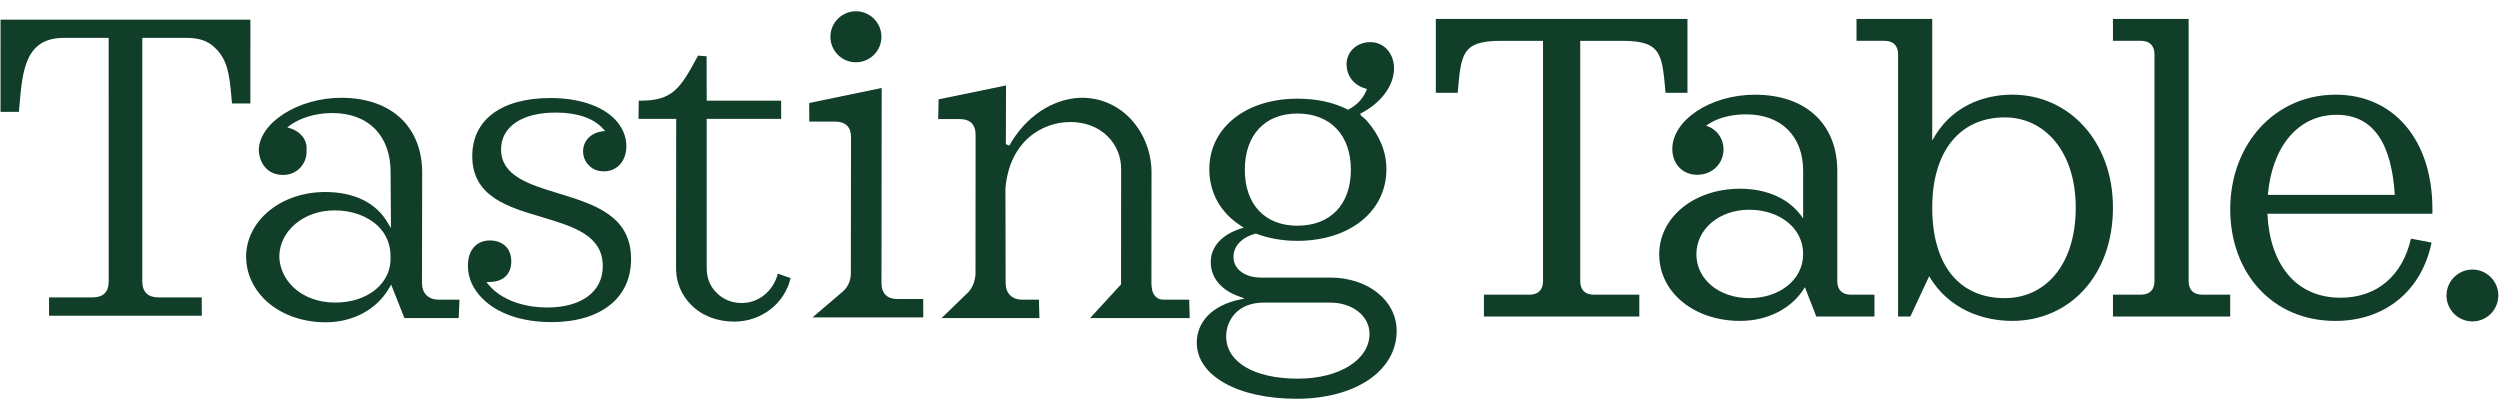 <svg xmlns="http://www.w3.org/2000/svg" fill="none" viewBox="0 0 1143 183" height="183" width="1143">
<path fill="#103E29" d="M114.479 9.006L114.47 47.316H106.06L105.81 44.446C104.86 33.576 103.96 27.056 97.93 21.516C94.909 18.646 90.799 17.316 85.46 17.316H65.049V128.776C65.04 131.036 65.719 132.876 66.95 134.106C68.18 135.336 69.98 135.956 72.24 135.956H92.24L92.26 144.366H22.43L22.41 135.956H42.609C47.12 135.956 49.669 133.396 49.69 128.986L49.679 17.316H29.169C11.53 17.316 10.28 32.286 8.899 48.176L8.649 51.146H0.24L0.25 9.006H114.479Z"></path>
<path fill="#103E29" d="M200.37 136.996C198.21 136.996 196.31 136.276 194.96 134.946C193.61 133.616 192.93 131.666 192.93 129.306L193.02 78.756C192.99 69.016 189.79 60.606 183.84 54.656C177.22 48.096 167.59 44.706 156 44.706C136.31 44.706 118.35 56.186 118.32 68.806C118.52 72.296 119.81 75.266 121.93 77.216C123.83 79.066 126.48 79.986 129.45 79.986C135.71 79.986 140.5 74.966 140.15 68.606C140.63 63.576 136.83 59.996 133.03 58.766L131.35 58.256L132.69 57.226C139.55 52.406 147.69 51.686 151.9 51.686C160 51.686 166.68 54.146 171.39 58.866C176.12 63.686 178.68 70.656 178.58 78.966L178.74 104.296L177.06 101.526C171.88 92.706 161.81 87.786 148.69 87.786C128.49 87.786 112.61 100.806 112.51 117.316C112.54 124.696 115.48 131.366 120.88 136.796C127.73 143.566 137.9 147.356 148.87 147.356C161.38 147.356 172.25 141.516 177.95 131.666L178.84 130.126L184.89 145.406H209.7L210.09 136.996H200.37ZM178.55 117.316C179.19 129.316 168.29 138.336 153.32 138.336C145.63 138.336 138.85 135.876 134.04 131.256C130.12 127.466 127.85 122.646 127.69 117.206C127.89 105.416 138.98 96.186 152.93 96.186C161.13 96.186 168.24 98.856 173.06 103.566C176.75 107.266 178.61 112.086 178.55 117.316Z"></path>
<path fill="#103E29" d="M288.529 118.456C288.549 136.296 274.639 147.266 252.079 147.266C238.749 147.266 227.549 143.476 220.579 136.496C216.209 132.186 213.899 126.956 213.929 121.426C213.929 114.346 217.849 109.936 223.999 109.936C226.869 109.936 229.409 110.856 231.209 112.606C232.889 114.246 233.719 116.706 233.759 119.476C233.759 125.316 230.169 128.806 224.019 128.906L222.389 129.006L223.529 130.336C228.909 136.796 238.989 140.586 250.269 140.586C265.859 140.586 275.679 133.306 275.579 121.616C275.579 107.566 262.109 103.566 247.789 99.266C232.109 94.656 215.899 89.836 215.919 71.376C215.899 54.766 229.289 44.816 251.639 44.816C264.349 44.816 274.699 48.196 280.869 54.246C284.469 57.936 286.39 62.246 286.38 66.856C286.36 73.626 282.149 78.336 276.109 78.336C273.339 78.336 270.899 77.416 269.199 75.566C267.519 73.926 266.599 71.666 266.589 69.206C266.589 64.486 269.969 60.896 275.119 60.076L276.639 59.876L275.619 58.746C271.309 54.026 263.909 51.466 254.069 51.466C238.689 51.466 229.099 57.926 229.089 68.286C229.119 80.386 241.769 84.286 255.249 88.386C271.679 93.436 288.539 98.566 288.529 118.456Z"></path>
<path fill="#103E29" d="M323.109 122.646C323.079 127.056 324.669 131.056 327.689 133.926C330.619 136.896 334.649 138.536 339.169 138.536C346.859 138.536 353.559 133.106 355.629 125.106L361.449 127.156C358.769 138.746 348.119 147.046 335.709 147.046C327.919 147.046 320.919 144.376 315.969 139.356C311.579 134.946 309.129 129.106 309.089 122.846L309.159 54.346H291.929L292.029 46.035H292.749C307.419 46.035 310.949 40.706 319.149 25.425L323.069 25.735L323.099 46.035H357.139L357.149 54.346H323.109V122.646Z"></path>
<path fill="#103E29" d="M422.099 136.696L422.119 145.106H371.469L385.309 133.316C387.689 131.266 388.969 128.286 388.999 125.116L389.089 62.776C389.099 60.516 388.529 58.676 387.289 57.446C385.949 56.216 384.149 55.596 381.999 55.596H369.999L369.969 47.086L403.109 40.216L403.019 129.526C403.009 131.786 403.689 133.626 404.919 134.856C406.149 136.086 407.949 136.706 410.209 136.706L422.099 136.696Z"></path>
<path fill="#103E29" d="M543.709 136.996L543.929 145.406H498.399L512.539 130.026L512.579 77.626C512.679 71.786 510.469 66.346 506.529 62.446C502.259 58.136 496.209 55.786 489.439 55.786C475.899 55.786 461.439 65.116 459.689 86.136L459.769 129.306C459.769 131.666 460.449 133.616 461.799 134.946C463.149 136.276 464.949 136.996 467.209 136.996H474.999L475.219 145.406H430.509L442.899 133.406C444.669 131.356 445.759 128.586 445.999 125.506L446.039 61.416C446.059 59.266 445.389 57.516 444.259 56.286C442.919 55.056 441.129 54.436 438.669 54.436H428.929L429.139 45.416L459.959 39.056L459.879 65.926L461.469 66.546C468.829 53.416 480.939 45.316 493.709 44.706H494.839C502.729 44.706 510.279 47.786 516.119 53.526C522.519 59.886 526.269 68.806 526.469 78.136L526.429 129.306C526.459 130.846 526.519 133.816 528.309 135.556C529.209 136.476 530.389 136.996 531.819 136.996H543.709Z"></path>
<path fill="#103E29" d="M399.573 25.062C404.127 20.509 404.127 13.126 399.573 8.572C395.02 4.019 387.637 4.019 383.084 8.572C378.53 13.126 378.53 20.509 383.084 25.062C387.637 29.615 395.02 29.615 399.573 25.062Z"></path>
<path fill="#103E29" d="M608.159 126.906H576.459C569.129 126.906 563.939 123.046 563.939 117.446C563.939 112.516 567.799 108.386 574.199 106.786C579.789 108.916 586.189 110.116 593.109 110.116C617.089 110.116 633.869 96.666 633.869 77.346C633.869 69.086 630.539 61.626 624.809 55.096C624.679 54.966 624.549 54.826 624.549 54.826C623.749 54.026 622.949 53.356 622.019 52.696C622.149 52.696 622.149 52.566 622.289 52.566C622.159 52.436 621.889 52.166 621.759 52.036C631.219 47.376 637.349 39.246 637.349 31.256C637.349 24.466 632.819 19.266 626.559 19.266C620.299 19.266 615.639 23.666 615.639 29.386C615.639 33.786 618.039 38.576 624.169 40.446C624.439 40.576 624.699 40.576 624.969 40.716C623.499 44.576 620.969 47.776 616.309 50.176C609.919 46.846 602.189 45.116 593.129 45.116C569.549 45.116 552.899 58.436 552.899 77.356C552.899 88.146 558.099 97.336 567.289 103.196L568.619 104.126L567.149 104.526C558.359 107.456 553.559 112.916 553.559 119.846C553.559 126.906 558.219 132.636 566.609 135.566L569.009 136.496L566.479 137.026C554.359 139.686 547.169 147.016 547.169 156.736C547.169 171.786 565.949 182.316 592.729 182.316C619.769 182.316 638.559 169.526 638.559 151.276C638.539 137.426 625.479 126.906 608.159 126.906ZM593.109 51.906C608.299 51.906 617.619 61.766 617.619 77.616C617.619 93.466 608.299 103.196 593.109 103.196C578.329 103.196 569.129 93.476 569.129 77.616C569.129 61.756 578.319 51.906 593.109 51.906ZM593.379 173.126C573.399 173.126 560.609 165.536 560.609 153.806C560.609 146.346 565.939 138.356 577.659 138.356H608.159C618.419 138.356 626.139 144.486 626.139 152.606C626.139 164.466 612.419 173.126 593.379 173.126Z"></path>
<path fill="#103E29" d="M771.49 42.435H761.49C759.88 25.026 759.88 18.675 741.88 18.675H722.479V128.516C722.479 132.526 724.68 134.726 728.69 134.726H749.49V144.726H678.459V134.726H699.26C703.27 134.726 705.469 132.526 705.469 128.516V18.675H686.07C668.05 18.675 668.049 25.026 666.459 42.435H656.459V8.666H771.51V42.435H771.49Z"></path>
<path fill="#103E29" d="M857.009 134.716V144.716H830.409L825.199 131.306C819.599 140.716 808.599 146.716 795.599 146.716C774.579 146.716 758.589 133.706 758.589 116.296C758.589 99.286 774.589 86.286 795.599 86.286C808.189 86.286 818.599 91.086 824.399 99.886V78.096C824.399 62.286 814.399 52.286 798.399 52.286C794.589 52.286 786.589 52.686 779.989 57.496C784.389 58.696 787.989 62.896 787.989 68.296C787.989 74.696 782.989 79.906 775.979 79.906C769.189 79.906 764.579 74.906 764.579 68.106C764.579 55.096 781.779 43.296 802.389 43.296C825.599 43.296 840.009 56.696 840.009 78.106V128.516C840.009 132.526 842.209 134.726 846.219 134.726H857.009V134.716ZM824.399 116.106C824.399 104.096 813.399 95.896 799.799 95.896C785.989 95.896 775.589 104.706 775.589 116.296C775.589 127.696 785.979 136.306 799.799 136.306C813.399 136.306 824.399 128.106 824.399 116.106Z"></path>
<path fill="#103E29" d="M966.04 94.895C966.04 126.306 945.82 146.716 920.02 146.716C906.61 146.716 891.01 141.506 882.01 126.306L873.41 144.716H867.81V24.866C867.81 20.866 865.61 18.666 861.6 18.666H848.8V8.666H883.42V64.285C891.61 48.886 906.42 43.276 920.03 43.276C945.82 43.276 966.04 64.486 966.04 94.895ZM949.03 94.895C949.03 69.285 934.82 53.675 916.61 53.675C895.61 53.675 883.41 69.686 883.41 94.895C883.41 121.106 895.61 136.306 916.61 136.306C934.83 136.306 949.03 121.506 949.03 94.895Z"></path>
<path fill="#103E29" d="M1019.65 134.716V144.716H966.04V134.716H978.84C982.83 134.716 985.03 132.516 985.03 128.506V24.866C985.03 20.866 982.83 18.666 978.84 18.666H966.04V8.666H1000.64V128.506C1000.64 132.516 1002.84 134.716 1006.85 134.716H1019.65Z"></path>
<path fill="#103E29" d="M1070.08 136.116C1087.09 136.116 1098.49 125.716 1102.29 109.106L1111.71 110.906C1107.3 132.516 1090.89 146.726 1067.69 146.726C1038.87 146.726 1019.66 124.716 1019.66 95.706C1019.66 65.896 1040.07 43.286 1067.88 43.286C1094.48 43.286 1112.09 64.086 1112.09 95.506V97.706H1036.66C1037.67 120.106 1049.08 136.116 1070.08 136.116ZM1036.86 89.096H1094.89C1093.49 66.486 1085.69 52.486 1068.29 52.486C1050.07 52.486 1038.67 67.886 1036.86 89.096Z"></path>
<path fill="#103E29" d="M1130.39 146.946C1136.93 146.946 1142.24 141.64 1142.24 135.096C1142.24 128.551 1136.93 123.246 1130.39 123.246C1123.84 123.246 1118.54 128.551 1118.54 135.096C1118.54 141.64 1123.84 146.946 1130.39 146.946Z"></path>
</svg>
